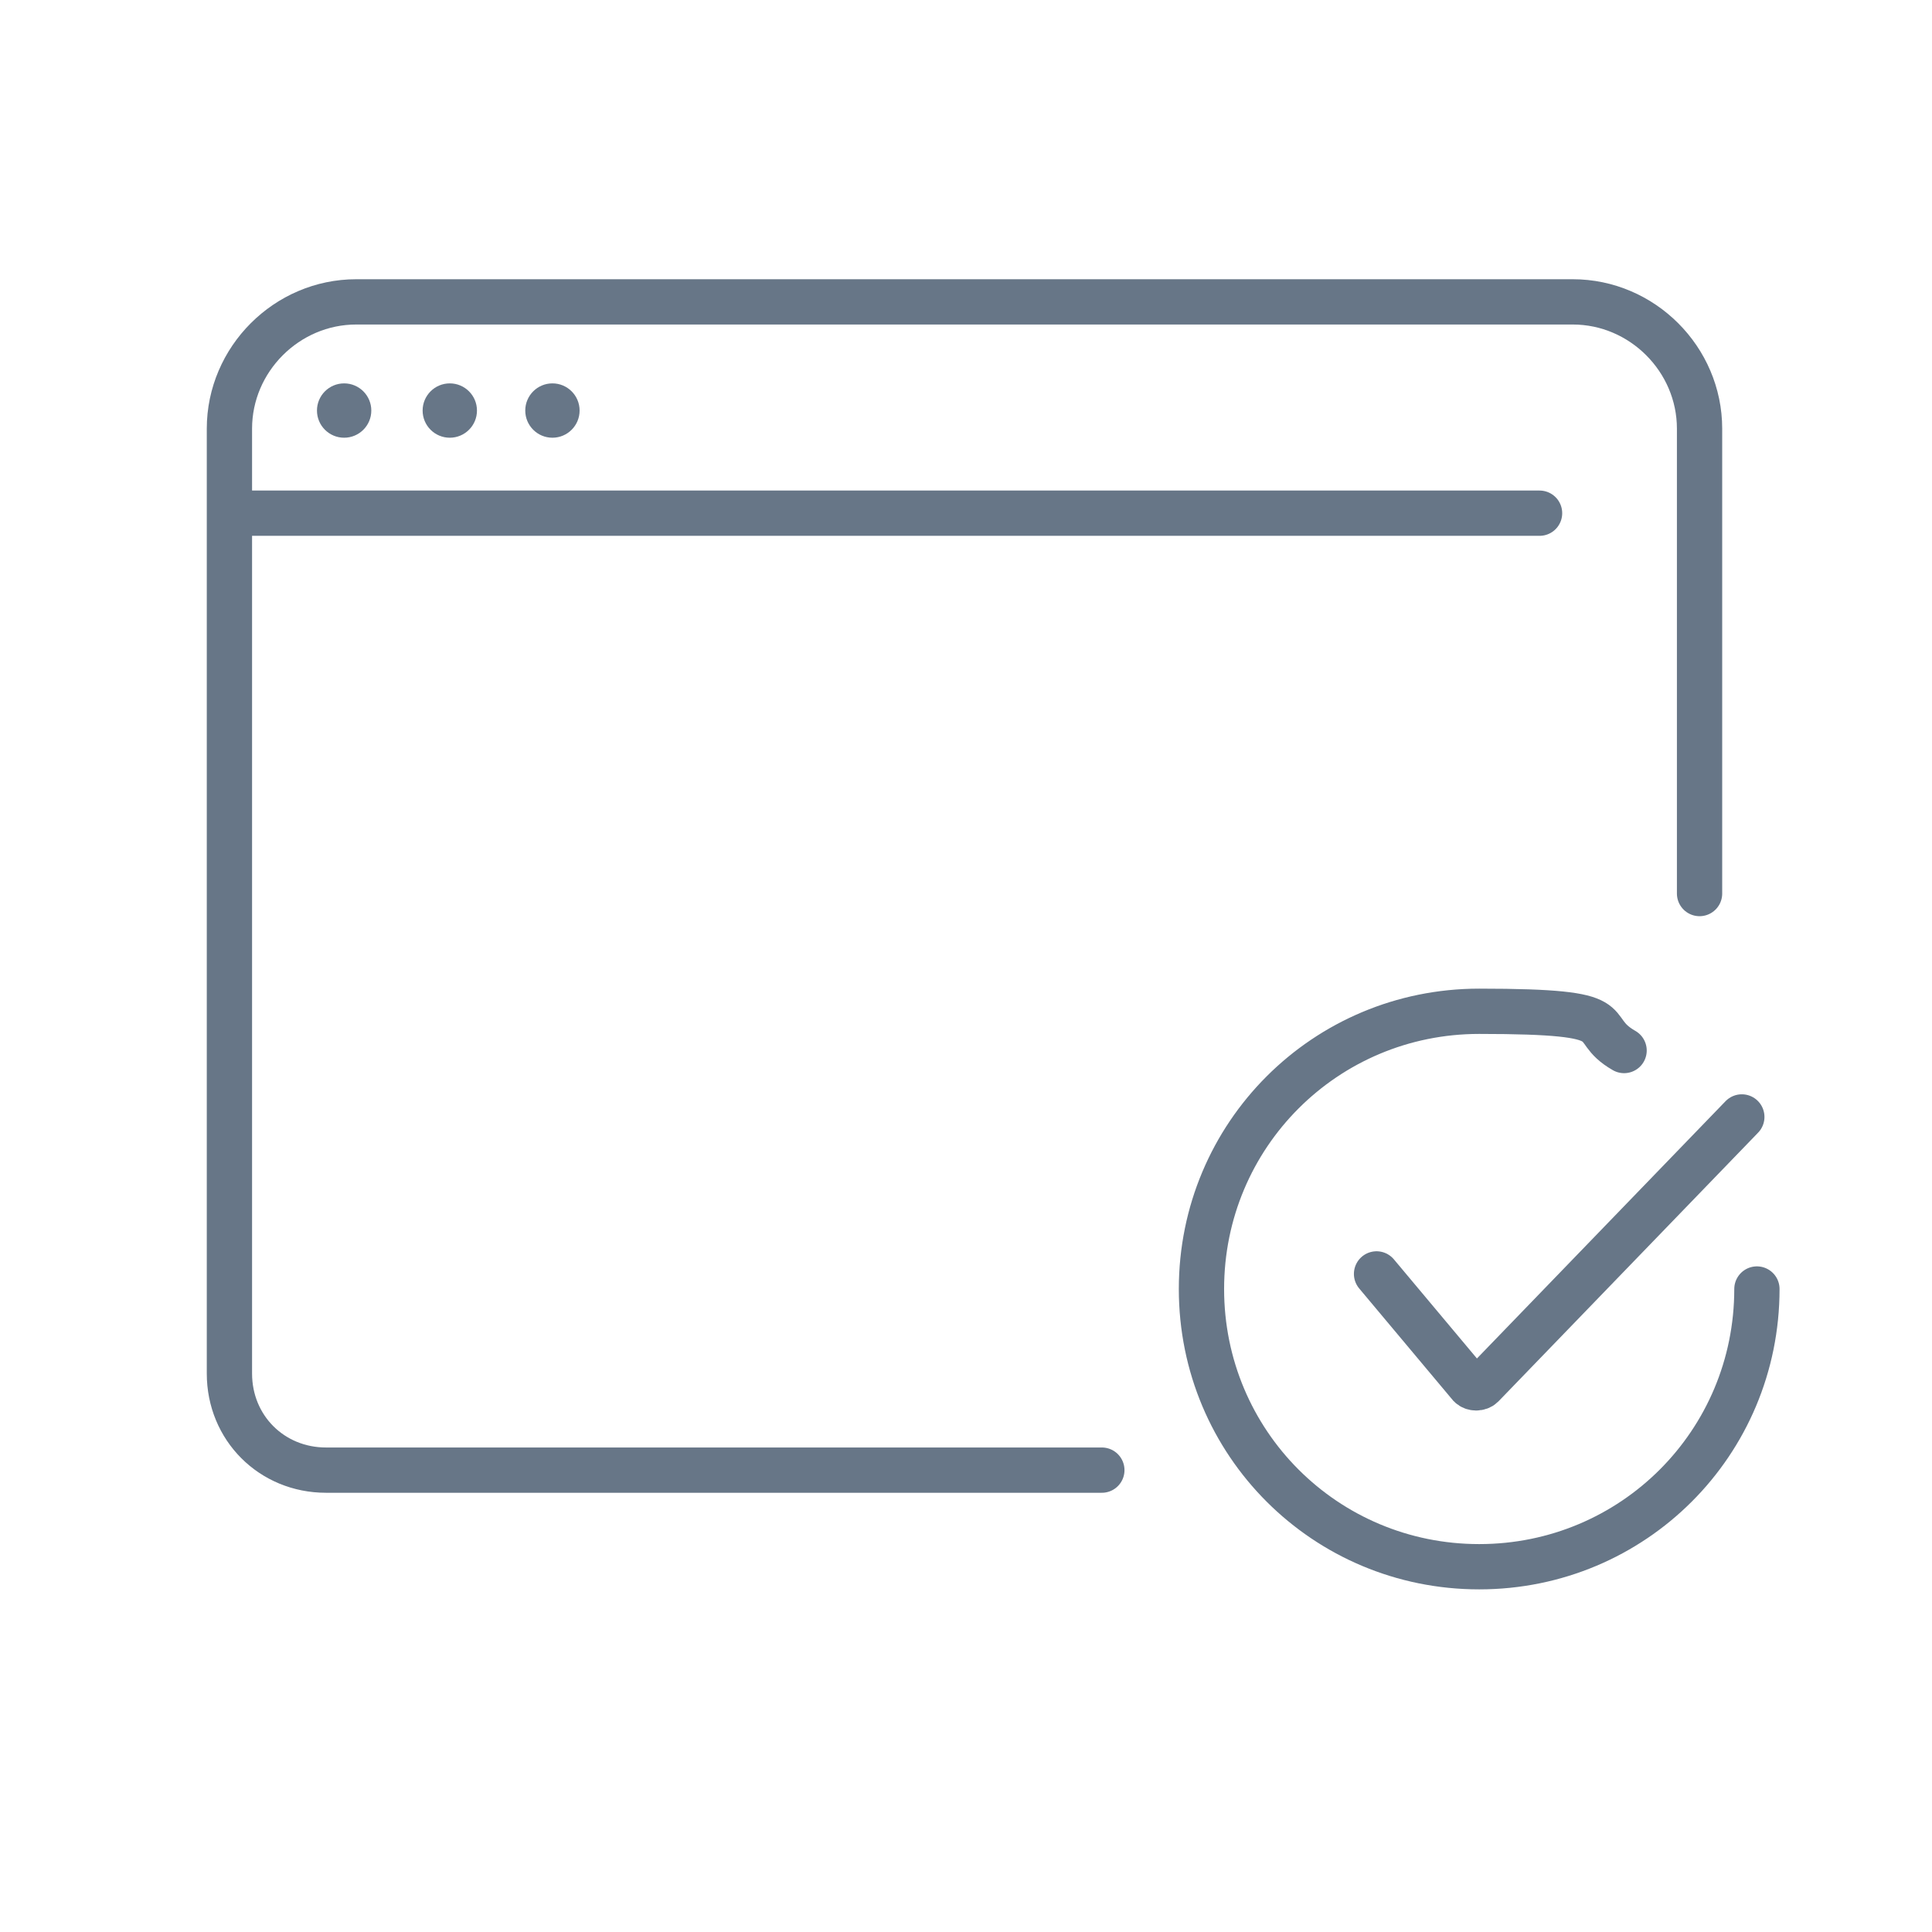 <?xml version="1.0" encoding="UTF-8"?> <svg xmlns="http://www.w3.org/2000/svg" id="Layer_1" version="1.1" viewBox="0 0 64 64"><defs><style> .st0 { fill: none; stroke: #677687; stroke-linecap: round; stroke-miterlimit: 10; stroke-width: 1.5px; } .st1 { fill: #677687; } </style></defs><g id="Layer_15"><g><line class="st0" x1="51" y1="17" x2="7.7" y2="17"></line><path class="st0" d="M56.3,29.6v-15.4c0-2.3-1.9-4.2-4.2-4.2H11.8c-2.3,0-4.2,1.9-4.2,4.2v31.3c0,1.8,1.4,3.2,3.2,3.2h25.7"></path></g></g><g id="Layer_12"><g><path class="st0" d="M58.2,42.7c0,5.1-4.1,9.2-9.2,9.2s-9.2-4.1-9.2-9.2,4.1-9.2,9.2-9.2,3.4.5,4.8,1.3"></path><path class="st0" d="M45.6,42.2l3.1,3.7c.1.1.3.1.4,0l8.6-8.9"></path></g></g><circle class="st1" cx="11.4" cy="13.6" r=".9"></circle><circle class="st1" cx="14.9" cy="13.6" r=".9"></circle><circle class="st1" cx="18.3" cy="13.6" r=".9"></circle></svg> 